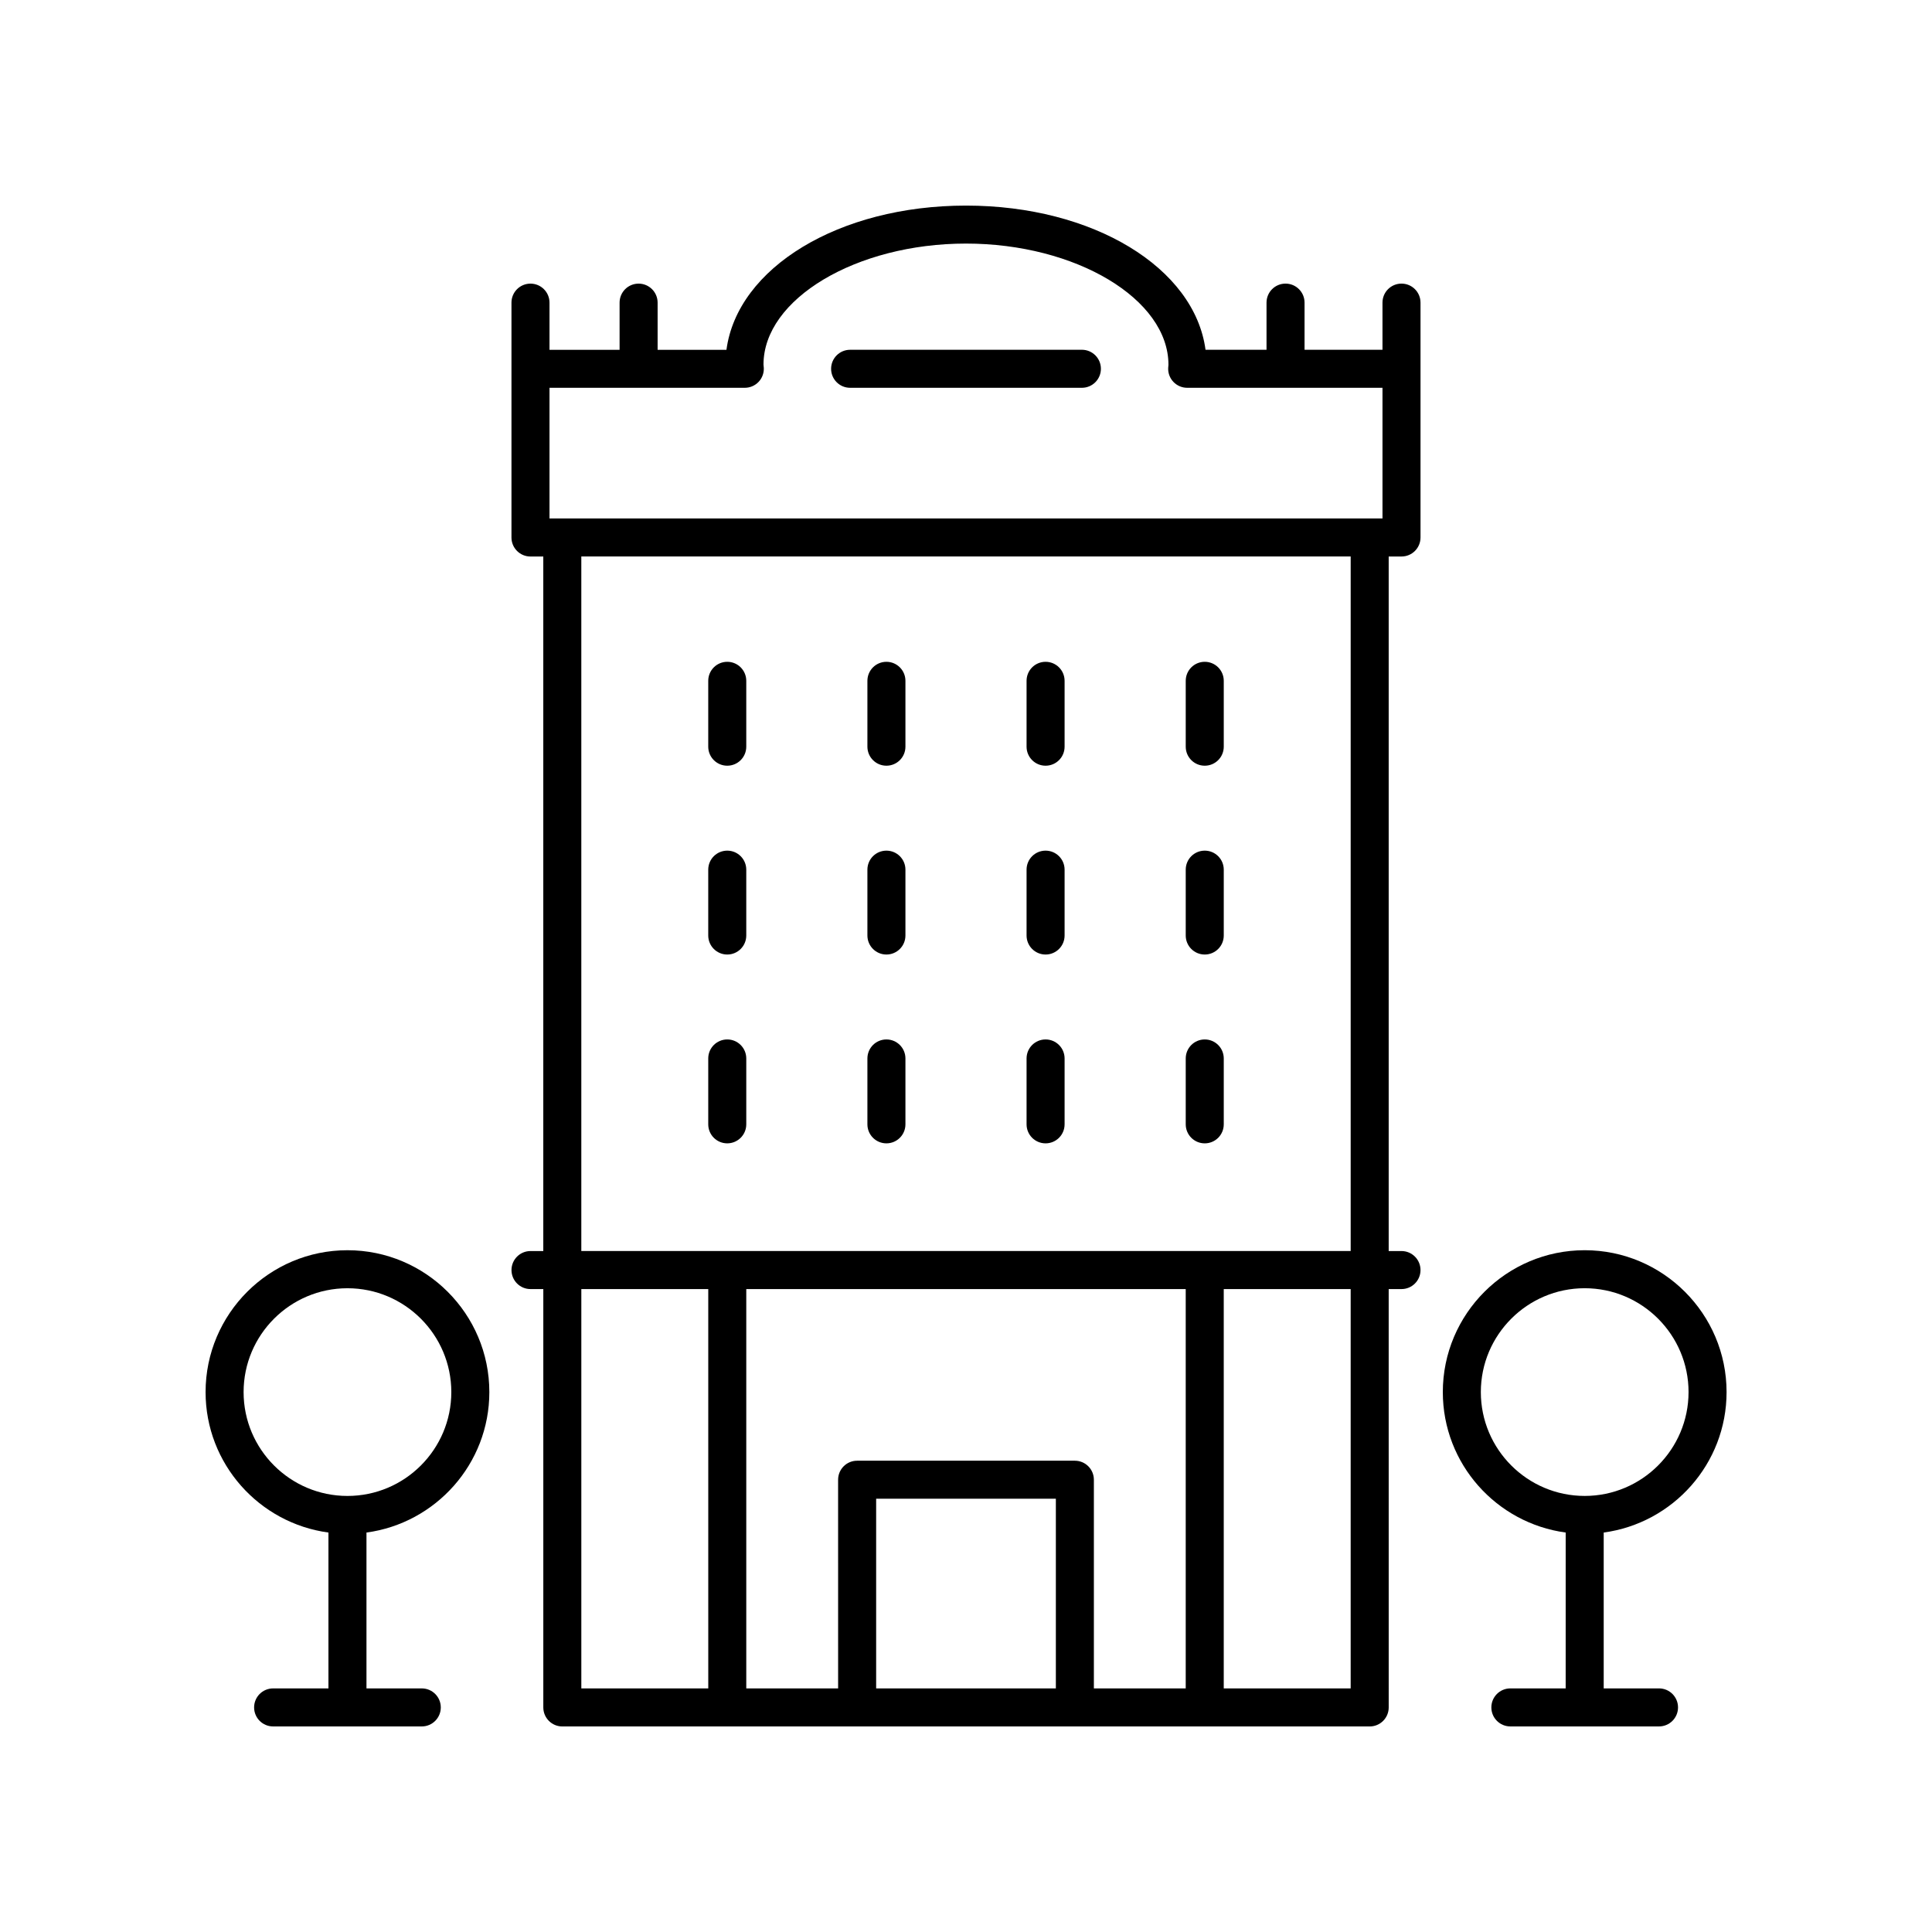<?xml version="1.0" encoding="UTF-8"?>
<!-- The Best Svg Icon site in the world: iconSvg.co, Visit us! https://iconsvg.co -->
<svg fill="#000000" width="800px" height="800px" version="1.1" viewBox="144 144 512 512" xmlns="http://www.w3.org/2000/svg">
 <g>
  <path d="m284.59 475.54c-2.785 0-5.039 2.254-5.039 5.039 0 2.781 2.254 5.039 5.039 5.039h3.394v110.87c0 2.781 2.254 5.039 5.039 5.039h213.96c2.785 0 5.039-2.254 5.039-5.039l-0.004-110.87h3.394c2.785 0 5.039-2.254 5.039-5.039 0-2.781-2.254-5.039-5.039-5.039h-3.394v-184.06h3.394c2.785 0 5.039-2.254 5.039-5.039v-62.242c0-2.781-2.254-5.039-5.039-5.039s-5.039 2.254-5.039 5.039v12.5h-20.652v-12.5c0-2.781-2.254-5.039-5.039-5.039-2.785 0-5.039 2.254-5.039 5.039v12.5h-16.164c-2.898-21.723-29.738-38.215-63.477-38.215-33.742 0-60.582 16.496-63.484 38.219h-18.242v-12.5c0-2.781-2.254-5.039-5.039-5.039s-5.039 2.254-5.039 5.039v12.5h-18.574v-12.5c0-2.781-2.254-5.039-5.039-5.039-2.785 0-5.039 2.254-5.039 5.039v62.242c0 2.781 2.254 5.039 5.039 5.039h3.394v184.06zm13.469 10.078h33.637l0.004 105.83h-33.641zm160.17 0v105.83h-24.34v-55.305c0-2.781-2.254-5.039-5.039-5.039h-57.703c-2.785 0-5.039 2.254-5.039 5.039l0.004 55.305h-24.34v-105.83zm-34.414 105.83h-47.625v-50.27h47.625zm78.129 0h-33.637v-105.83h33.637zm-160.56-344.68c1.371 0 2.68-0.559 3.633-1.547 0.949-0.988 1.457-2.32 1.402-3.691-0.004-0.117-0.07-0.801-0.082-0.918-0.004-17.379 24.57-32.062 53.664-32.062s53.668 14.684 53.652 32.129c-0.016 0.117-0.062 0.734-0.07 0.852-0.055 1.371 0.453 2.703 1.402 3.691 0.949 0.988 2.258 1.547 3.633 1.547h51.758v34.629h-220.75v-34.629zm-43.328 44.703h203.89v184.06h-203.89z"/>
  <path d="m336.73 346.92c2.785 0 5.039-2.254 5.039-5.039v-17.457c0-2.781-2.254-5.039-5.039-5.039-2.785 0-5.039 2.254-5.039 5.039v17.457c0.004 2.781 2.258 5.039 5.039 5.039z"/>
  <path d="m378.91 346.92c2.785 0 5.039-2.254 5.039-5.039v-17.457c0-2.781-2.254-5.039-5.039-5.039s-5.039 2.254-5.039 5.039v17.457c0.004 2.781 2.254 5.039 5.039 5.039z"/>
  <path d="m421.09 346.92c2.785 0 5.039-2.254 5.039-5.039v-17.457c0-2.781-2.254-5.039-5.039-5.039-2.785 0-5.039 2.254-5.039 5.039v17.457c0 2.781 2.254 5.039 5.039 5.039z"/>
  <path d="m463.27 346.92c2.785 0 5.039-2.254 5.039-5.039v-17.457c0-2.781-2.254-5.039-5.039-5.039s-5.039 2.254-5.039 5.039v17.457c0 2.781 2.254 5.039 5.039 5.039z"/>
  <path d="m336.73 396.96c2.785 0 5.039-2.254 5.039-5.039v-17.453c0-2.781-2.254-5.039-5.039-5.039-2.785 0-5.039 2.254-5.039 5.039v17.453c0.004 2.781 2.258 5.039 5.039 5.039z"/>
  <path d="m378.91 396.96c2.785 0 5.039-2.254 5.039-5.039v-17.453c0-2.781-2.254-5.039-5.039-5.039s-5.039 2.254-5.039 5.039v17.453c0.004 2.781 2.254 5.039 5.039 5.039z"/>
  <path d="m421.09 396.96c2.785 0 5.039-2.254 5.039-5.039v-17.453c0-2.781-2.254-5.039-5.039-5.039-2.785 0-5.039 2.254-5.039 5.039v17.453c0 2.781 2.254 5.039 5.039 5.039z"/>
  <path d="m463.27 396.96c2.785 0 5.039-2.254 5.039-5.039v-17.453c0-2.781-2.254-5.039-5.039-5.039s-5.039 2.254-5.039 5.039v17.453c0 2.781 2.254 5.039 5.039 5.039z"/>
  <path d="m341.77 441.96v-17.457c0-2.781-2.254-5.039-5.039-5.039-2.785 0-5.039 2.254-5.039 5.039v17.457c0 2.781 2.254 5.039 5.039 5.039 2.785-0.004 5.039-2.258 5.039-5.039z"/>
  <path d="m378.91 447c2.785 0 5.039-2.254 5.039-5.039v-17.457c0-2.781-2.254-5.039-5.039-5.039s-5.039 2.254-5.039 5.039v17.457c0.004 2.785 2.254 5.039 5.039 5.039z"/>
  <path d="m421.09 447c2.785 0 5.039-2.254 5.039-5.039v-17.457c0-2.781-2.254-5.039-5.039-5.039-2.785 0-5.039 2.254-5.039 5.039v17.457c0 2.785 2.254 5.039 5.039 5.039z"/>
  <path d="m463.27 447c2.785 0 5.039-2.254 5.039-5.039v-17.457c0-2.781-2.254-5.039-5.039-5.039s-5.039 2.254-5.039 5.039v17.457c0 2.785 2.254 5.039 5.039 5.039z"/>
  <path d="m231.04 550.14v41.305h-14.66c-2.785 0-5.039 2.254-5.039 5.039 0 2.781 2.254 5.039 5.039 5.039h39.395c2.785 0 5.039-2.254 5.039-5.039 0-2.781-2.254-5.039-5.039-5.039h-14.656v-41.305c18.352-2.473 32.562-18.199 32.562-37.219 0-20.734-16.867-37.598-37.598-37.598-20.738 0-37.602 16.867-37.602 37.598 0 19.02 14.207 34.746 32.559 37.219zm5.039-64.742c15.18 0 27.523 12.348 27.523 27.523s-12.344 27.52-27.523 27.52c-15.18 0-27.523-12.344-27.523-27.52s12.344-27.523 27.523-27.523z"/>
  <path d="m563.96 475.32c-20.734 0-37.598 16.867-37.598 37.598 0 19.02 14.207 34.742 32.562 37.219l-0.004 41.305h-14.656c-2.785 0-5.039 2.254-5.039 5.039 0 2.781 2.254 5.039 5.039 5.039h39.391c2.785 0 5.039-2.254 5.039-5.039 0-2.781-2.254-5.039-5.039-5.039h-14.656v-41.305c18.352-2.473 32.562-18.199 32.562-37.219-0.004-20.73-16.871-37.598-37.602-37.598zm0 65.117c-15.18 0-27.523-12.344-27.523-27.52s12.344-27.523 27.523-27.523c15.18 0 27.523 12.348 27.523 27.523-0.004 15.176-12.348 27.52-27.523 27.52z"/>
  <path d="m369.29 246.77h61.422c2.785 0 5.039-2.254 5.039-5.039 0-2.781-2.254-5.039-5.039-5.039l-61.422 0.004c-2.785 0-5.039 2.254-5.039 5.039 0 2.781 2.254 5.035 5.039 5.035z"/>
 </g>
</svg>